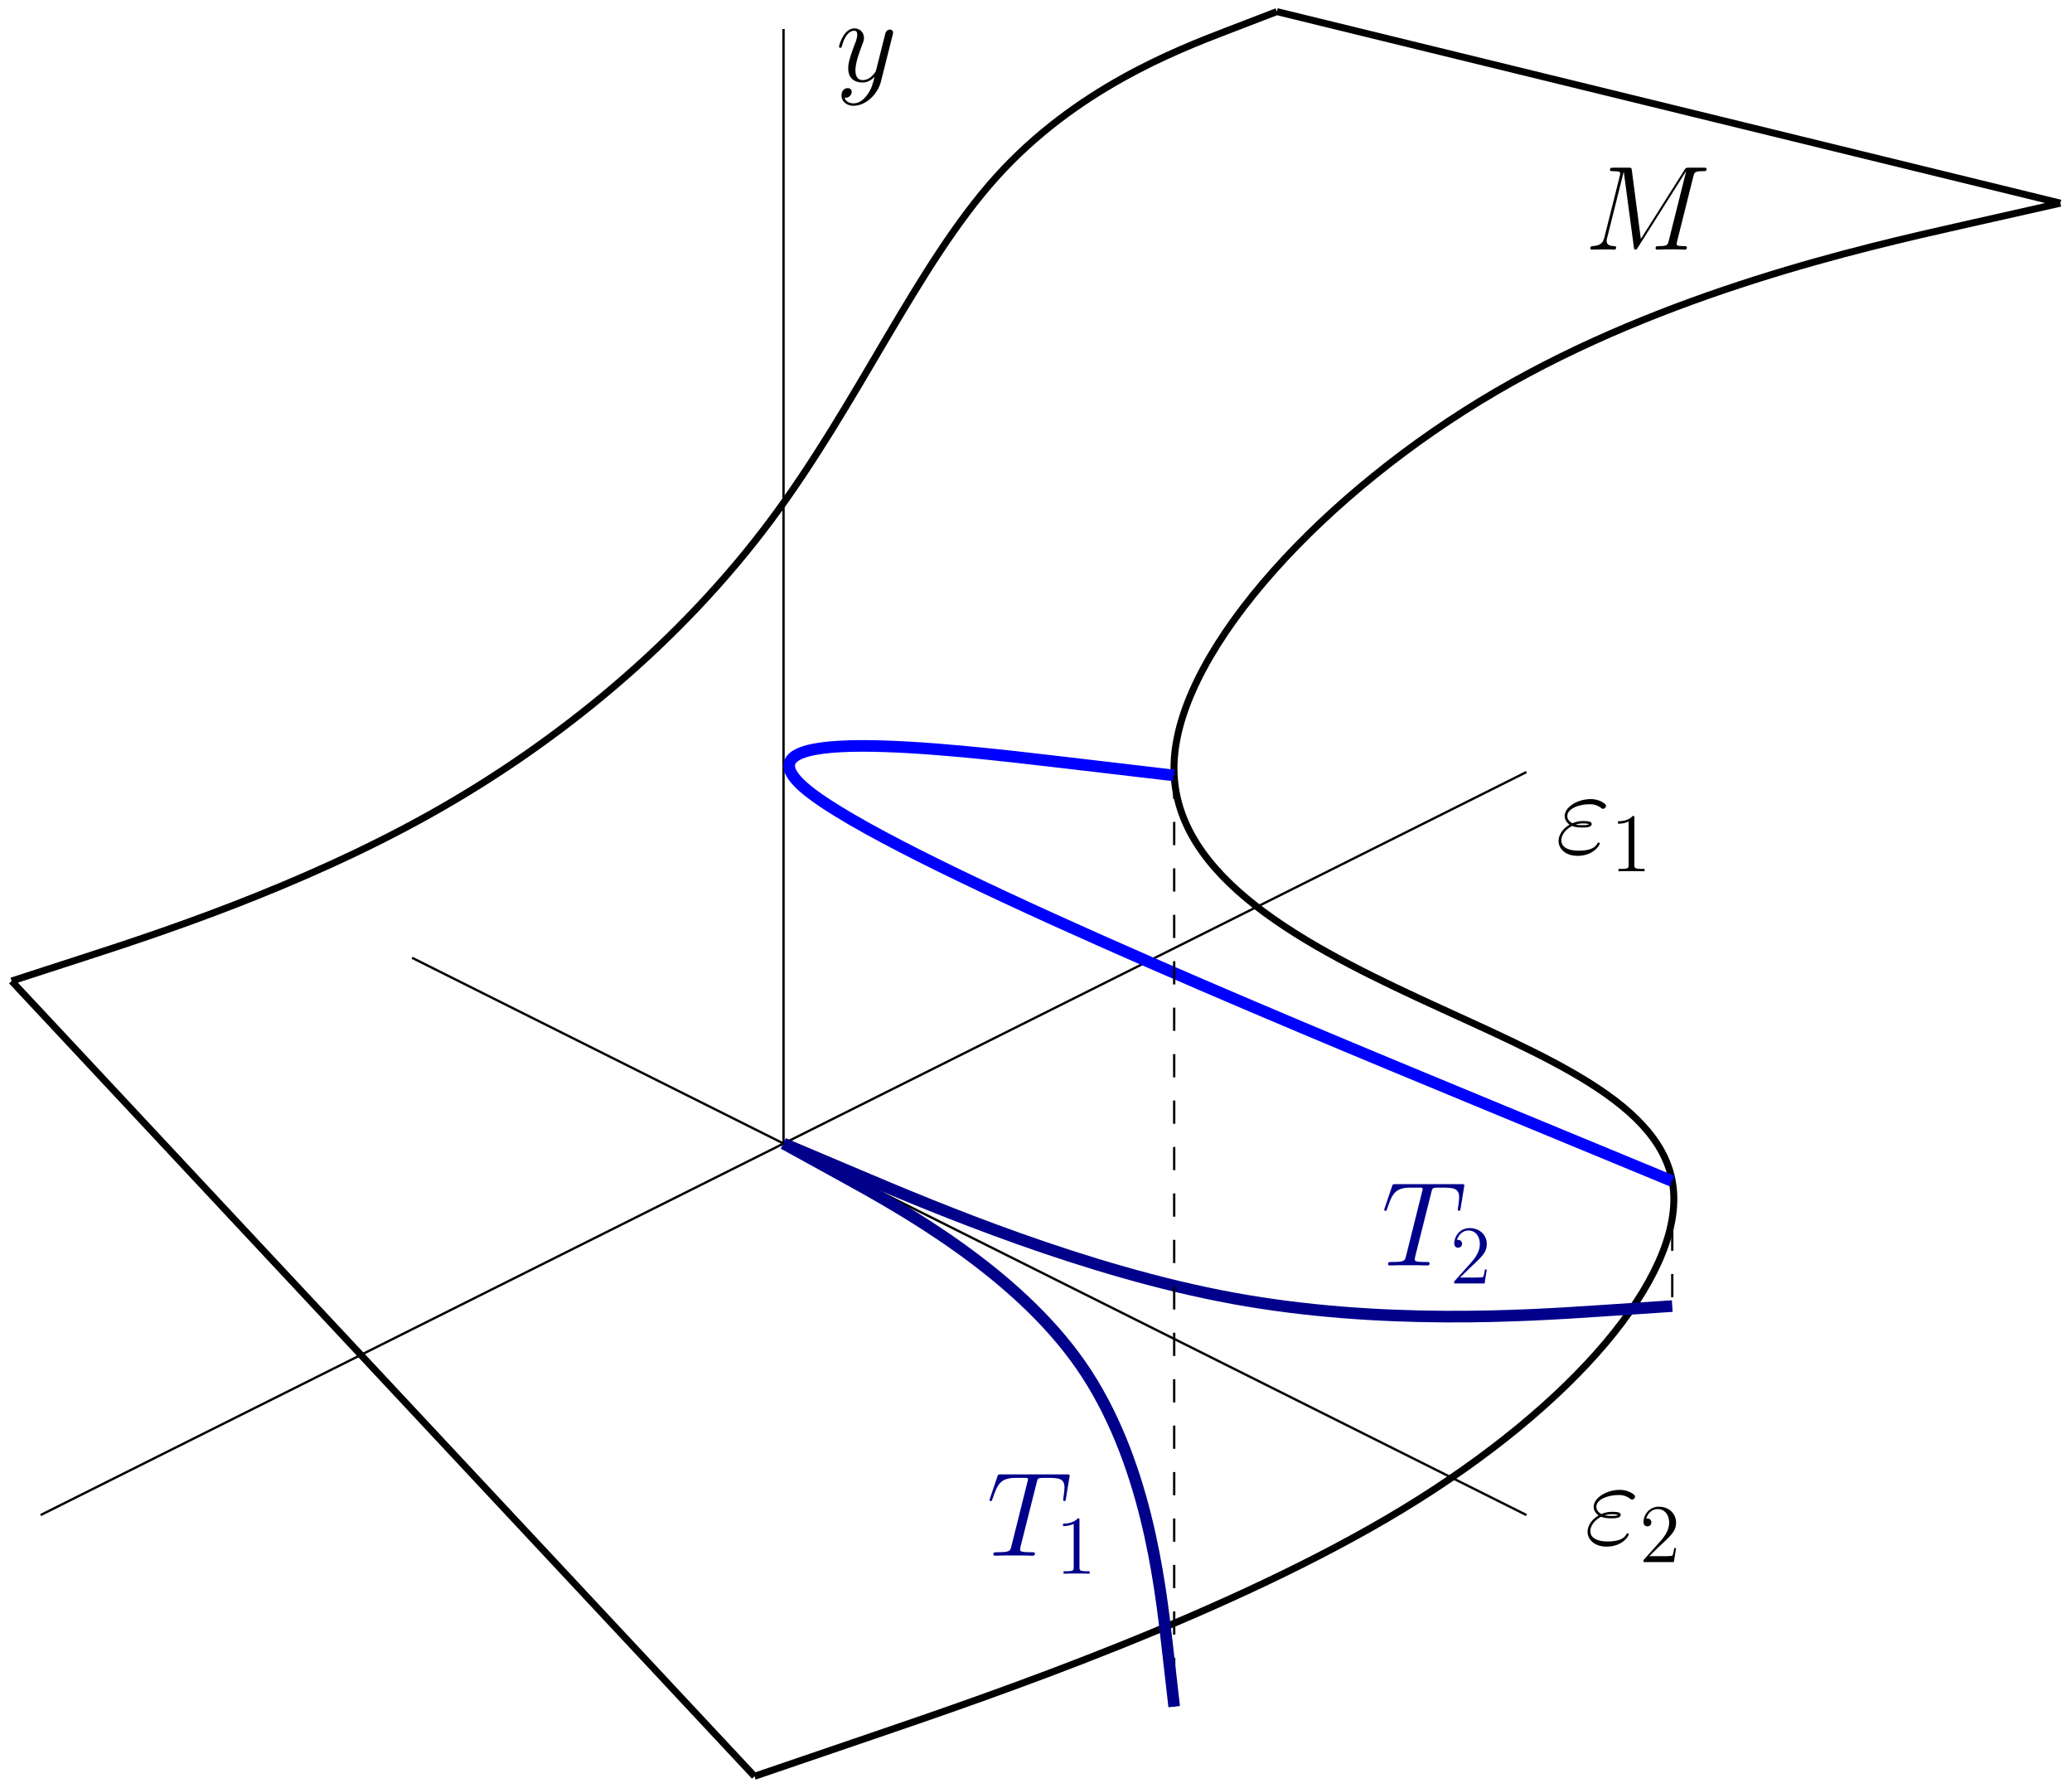 <svg xmlns="http://www.w3.org/2000/svg" width="476" height="308pt" viewBox="0 -308 357 308"><path d="M7-47l128-64v-192M135-111l128 64M135-111l128-64M135-111l-64-32" stroke="#000" fill="none" stroke-width=".4" stroke-miterlimit="10" stroke-linejoin="bevel"/><path d="M270.872-165.71c.661.268 1.364.268 1.756.268.538 0 1.612 0 1.612-.599 0-.371-.392-.516-1.446-.516-.517 0-1.137.062-1.86.372-.64-.31-.888-.785-.888-1.24 0-1.28 2.024-2.025 3.863-2.025.352 0 1.095 0 1.963.64.124.083.186.145.33.145.249 0 .517-.268.517-.516 0-.372-1.198-1.157-2.624-1.157-2.314 0-4.504 1.384-4.504 2.913 0 .764.496 1.24.847 1.488-1.198.682-1.9 1.797-1.9 2.81 0 1.425 1.28 2.562 3.264 2.562 2.727 0 3.822-1.818 3.822-2.108a.185.185 0 00-.186-.186c-.103 0-.144.062-.227.186-.227.393-.764 1.22-3.223 1.22-1.281 0-2.976-.331-2.976-1.798 0-.703.517-1.756 1.86-2.459zm.64-.248c.558-.186 1.096-.186 1.24-.186.579 0 .682.042 1.013.124-.352.165-.393.165-1.137.165-.372 0-.702 0-1.115-.103zM281.6-167.095c0-.33 0-.344-.288-.344-.344.387-1.061.918-2.539.918v.416c.33 0 1.048 0 1.836-.373v7.474c0 .516-.043.688-1.305.688h-.445v.416c.388-.029 1.779-.029 2.252-.029.474 0 1.85 0 2.238.029v-.416h-.444c-1.263 0-1.306-.172-1.306-.688v-8.09zM275.872-46.71c.661.268 1.364.268 1.756.268.538 0 1.612 0 1.612-.599 0-.371-.392-.516-1.446-.516-.517 0-1.137.062-1.86.372-.64-.31-.888-.785-.888-1.24 0-1.28 2.024-2.025 3.863-2.025.352 0 1.095 0 1.963.64.124.083.186.145.33.145.249 0 .517-.268.517-.516 0-.372-1.198-1.157-2.624-1.157-2.314 0-4.504 1.384-4.504 2.913 0 .764.496 1.24.847 1.488-1.198.682-1.9 1.797-1.9 2.81 0 1.425 1.28 2.562 3.264 2.562 2.727 0 3.822-1.818 3.822-2.108a.185.185 0 00-.186-.186c-.103 0-.144.062-.227.186-.227.393-.764 1.22-3.223 1.22-1.281 0-2.976-.331-2.976-1.798 0-.703.517-1.756 1.86-2.459zm.64-.248c.558-.186 1.096-.186 1.24-.186.579 0 .682.042 1.013.124-.352.165-.393.165-1.137.165-.372 0-.702 0-1.115-.103zM288.78-41.31h-.316c-.043.244-.158 1.033-.301 1.263-.1.129-.918.129-1.349.129h-2.653c.387-.33 1.262-1.248 1.635-1.593 2.18-2.008 2.984-2.754 2.984-4.174 0-1.65-1.306-2.754-2.97-2.754-1.664 0-2.64 1.42-2.64 2.654 0 .731.632.731.675.731.301 0 .674-.215.674-.674 0-.401-.272-.674-.674-.674-.13 0-.158 0-.2.014.272-.975 1.046-1.635 1.979-1.635 1.219 0 1.965 1.019 1.965 2.338 0 1.22-.703 2.281-1.52 3.2l-2.898 3.24v.345h5.235l.374-2.41zM149.434-291.684c-.558.785-1.364 1.488-2.376 1.488-.248 0-1.24-.041-1.55-.992.062.02.166.02.207.02.62 0 1.033-.537 1.033-1.012s-.392-.64-.702-.64c-.331 0-1.054.248-1.054 1.26 0 1.054.888 1.777 2.066 1.777 2.066 0 4.153-1.9 4.732-4.194l2.024-8.058c.021-.104.063-.228.063-.352 0-.31-.249-.516-.558-.516-.186 0-.62.082-.786.702l-1.529 6.075c-.103.372-.103.413-.268.64-.413.579-1.095 1.281-2.087 1.281-1.157 0-1.26-1.136-1.26-1.694 0-1.178.558-2.769 1.115-4.256.228-.6.352-.889.352-1.302 0-.868-.62-1.653-1.633-1.653-1.9 0-2.665 2.996-2.665 3.161 0 .083.083.186.227.186.186 0 .207-.082.29-.372.495-1.735 1.28-2.562 2.086-2.562.186 0 .537 0 .537.682 0 .537-.227 1.136-.537 1.922-1.012 2.707-1.012 3.388-1.012 3.884 0 1.963 1.405 2.418 2.438 2.418.6 0 1.343-.186 2.066-.95l.02.02c-.309 1.219-.516 2.025-1.239 3.037z"/><path d="M220-306l-8.668 3.332c-8.664 3.336-26 10-39.664 25.168-13.668 15.168-23.668 38.832-39 59.332-15.336 20.5-36 37.836-58.668 50.5C51.332-155 26.668-147 14.332-143L2-139M355-273l-17 3.832c-17 3.836-51 11.5-80.332 28.668-29.336 17.168-54 43.832-55.336 63.168C201-158 223-146 244.5-136s42.5 18 43.832 33c1.336 15-17 37-46.664 55C212-30 171-16 150.5-9L130-2M2-139L130-2M220-306l135 33" stroke="#000" fill="none" stroke-width="1.2" stroke-miterlimit="10" stroke-linejoin="bevel"/><path d="M202.309-174.41l-19.383-2.278c-19.387-2.277-58.153-6.832-43.852 4.817 14.305 11.648 81.68 39.496 115.364 53.422l33.687 13.922" stroke="#00f" fill="none" stroke-width="2" stroke-miterlimit="10" stroke-linejoin="bevel"/><path d="M288.125-104.527V-83" stroke="#000" fill="none" stroke-width=".4" stroke-miterlimit="10" stroke-linejoin="bevel" stroke-dasharray="4"/><path d="M135-111l13 5.5c13 5.5 39 16.5 64.52 21.168 25.523 4.664 50.566 3 63.085 2.164l12.52-.832" stroke="#00008b" fill="none" stroke-width="2" stroke-miterlimit="10" stroke-linejoin="bevel"/><path d="M202.309-174.41V-14" stroke="#000" fill="none" stroke-width=".4" stroke-miterlimit="10" stroke-linejoin="bevel" stroke-dasharray="4"/><path d="M135-111l10 5.5c10 5.5 30 16.5 41.219 32.668 11.219 16.164 13.652 37.5 14.871 48.164L202.309-14" stroke="#00008b" fill="none" stroke-width="2" stroke-miterlimit="10" stroke-linejoin="bevel"/><path d="M291.761-277.604c.186-.702.227-.91 1.695-.91.392 0 .578 0 .578-.392 0-.206-.145-.206-.537-.206h-2.48c-.516 0-.537.02-.764.351l-7.542 11.922-1.55-11.819c-.061-.454-.082-.454-.62-.454h-2.561c-.393 0-.58 0-.58.392 0 .207.187.207.497.207 1.26 0 1.26.165 1.26.393 0 .04 0 .165-.082.475l-2.645 10.537c-.248.992-.723 1.447-2.108 1.509-.062 0-.31.02-.31.372 0 .227.186.227.269.227.413 0 1.467-.041 1.88-.041h.992c.29 0 .64.041.93.041.144 0 .372 0 .372-.392 0-.186-.207-.207-.29-.207-.681-.021-1.343-.145-1.343-.889 0-.206 0-.227.083-.516l2.852-11.385h.02l1.715 12.831c.062.496.083.558.269.558.227 0 .33-.165.434-.351l8.306-13.142h.02l-2.996 11.964c-.186.723-.227.93-1.673.93-.393 0-.6 0-.6.372 0 .227.187.227.31.227.352 0 .765-.041 1.116-.041h2.439c.35 0 .785.041 1.136.041.165 0 .392 0 .392-.392 0-.207-.186-.207-.495-.207-1.26 0-1.26-.165-1.26-.372 0-.02 0-.166.04-.33l2.831-11.303z"/><path d="M178.616-52.603c.124-.496.165-.682.475-.765.166-.04.847-.04 1.281-.04 2.067 0 3.038.082 3.038 1.694 0 .31-.083 1.095-.207 1.859l-.02.248c0 .083.082.207.206.207.207 0 .207-.104.269-.434l.599-3.657c.041-.187.041-.228.041-.29 0-.227-.124-.227-.537-.227h-11.302c-.476 0-.496.02-.62.393l-1.26 3.719c-.021.041-.083.269-.083.29 0 .102.082.206.206.206.166 0 .207-.083.29-.352.868-2.5 1.301-3.657 4.05-3.657h1.384c.496 0 .702 0 .702.227 0 .063 0 .104-.103.476l-2.769 11.095c-.206.806-.248 1.013-2.438 1.013-.516 0-.66 0-.66.392 0 .207.226.207.33.207.516 0 1.054-.041 1.57-.041h3.223c.517 0 1.075.041 1.591.041.228 0 .434 0 .434-.393 0-.206-.144-.206-.682-.206-1.86 0-1.86-.186-1.86-.496 0-.02 0-.165.083-.496l2.77-11.013zM185.99-46.095c0-.33 0-.344-.288-.344-.344.387-1.061.918-2.539.918v.416c.33 0 1.048 0 1.836-.373v7.474c0 .516-.043.688-1.305.688h-.445v.416c.388-.029 1.779-.029 2.252-.029.474 0 1.85 0 2.238.029v-.416h-.444c-1.263 0-1.306-.172-1.306-.688v-8.09zM246.616-102.603c.124-.496.165-.682.475-.765.166-.04.847-.04 1.281-.04 2.067 0 3.038.082 3.038 1.694 0 .31-.083 1.095-.207 1.859l-.02.248c0 .083.082.207.206.207.207 0 .207-.104.269-.434l.599-3.657c.041-.187.041-.228.041-.29 0-.227-.124-.227-.537-.227h-11.302c-.476 0-.496.02-.62.393l-1.26 3.719c-.021.041-.083.269-.083.29 0 .102.082.206.206.206.166 0 .207-.083.29-.352.868-2.5 1.301-3.657 4.05-3.657h1.384c.496 0 .702 0 .702.228 0 .062 0 .103-.103.475l-2.769 11.095c-.206.806-.248 1.013-2.438 1.013-.516 0-.66 0-.66.392 0 .207.226.207.33.207.516 0 1.054-.041 1.57-.041h3.223c.517 0 1.075.041 1.591.041.228 0 .434 0 .434-.393 0-.206-.144-.206-.682-.206-1.86 0-1.86-.186-1.86-.496 0-.02 0-.165.084-.496l2.768-11.013zM256.17-89.31h-.316c-.043.244-.158 1.033-.301 1.263-.1.129-.918.129-1.349.129h-2.653c.387-.33 1.262-1.248 1.635-1.593 2.18-2.008 2.984-2.754 2.984-4.174 0-1.65-1.306-2.754-2.97-2.754-1.664 0-2.64 1.42-2.64 2.654 0 .731.632.731.675.731.301 0 .674-.215.674-.674 0-.401-.272-.674-.674-.674-.13 0-.158 0-.2.014.272-.975 1.046-1.635 1.979-1.635 1.219 0 1.965 1.019 1.965 2.338 0 1.22-.703 2.281-1.52 3.2l-2.898 3.24v.345h5.235l.374-2.41z" fill="#00008b"/></svg>
